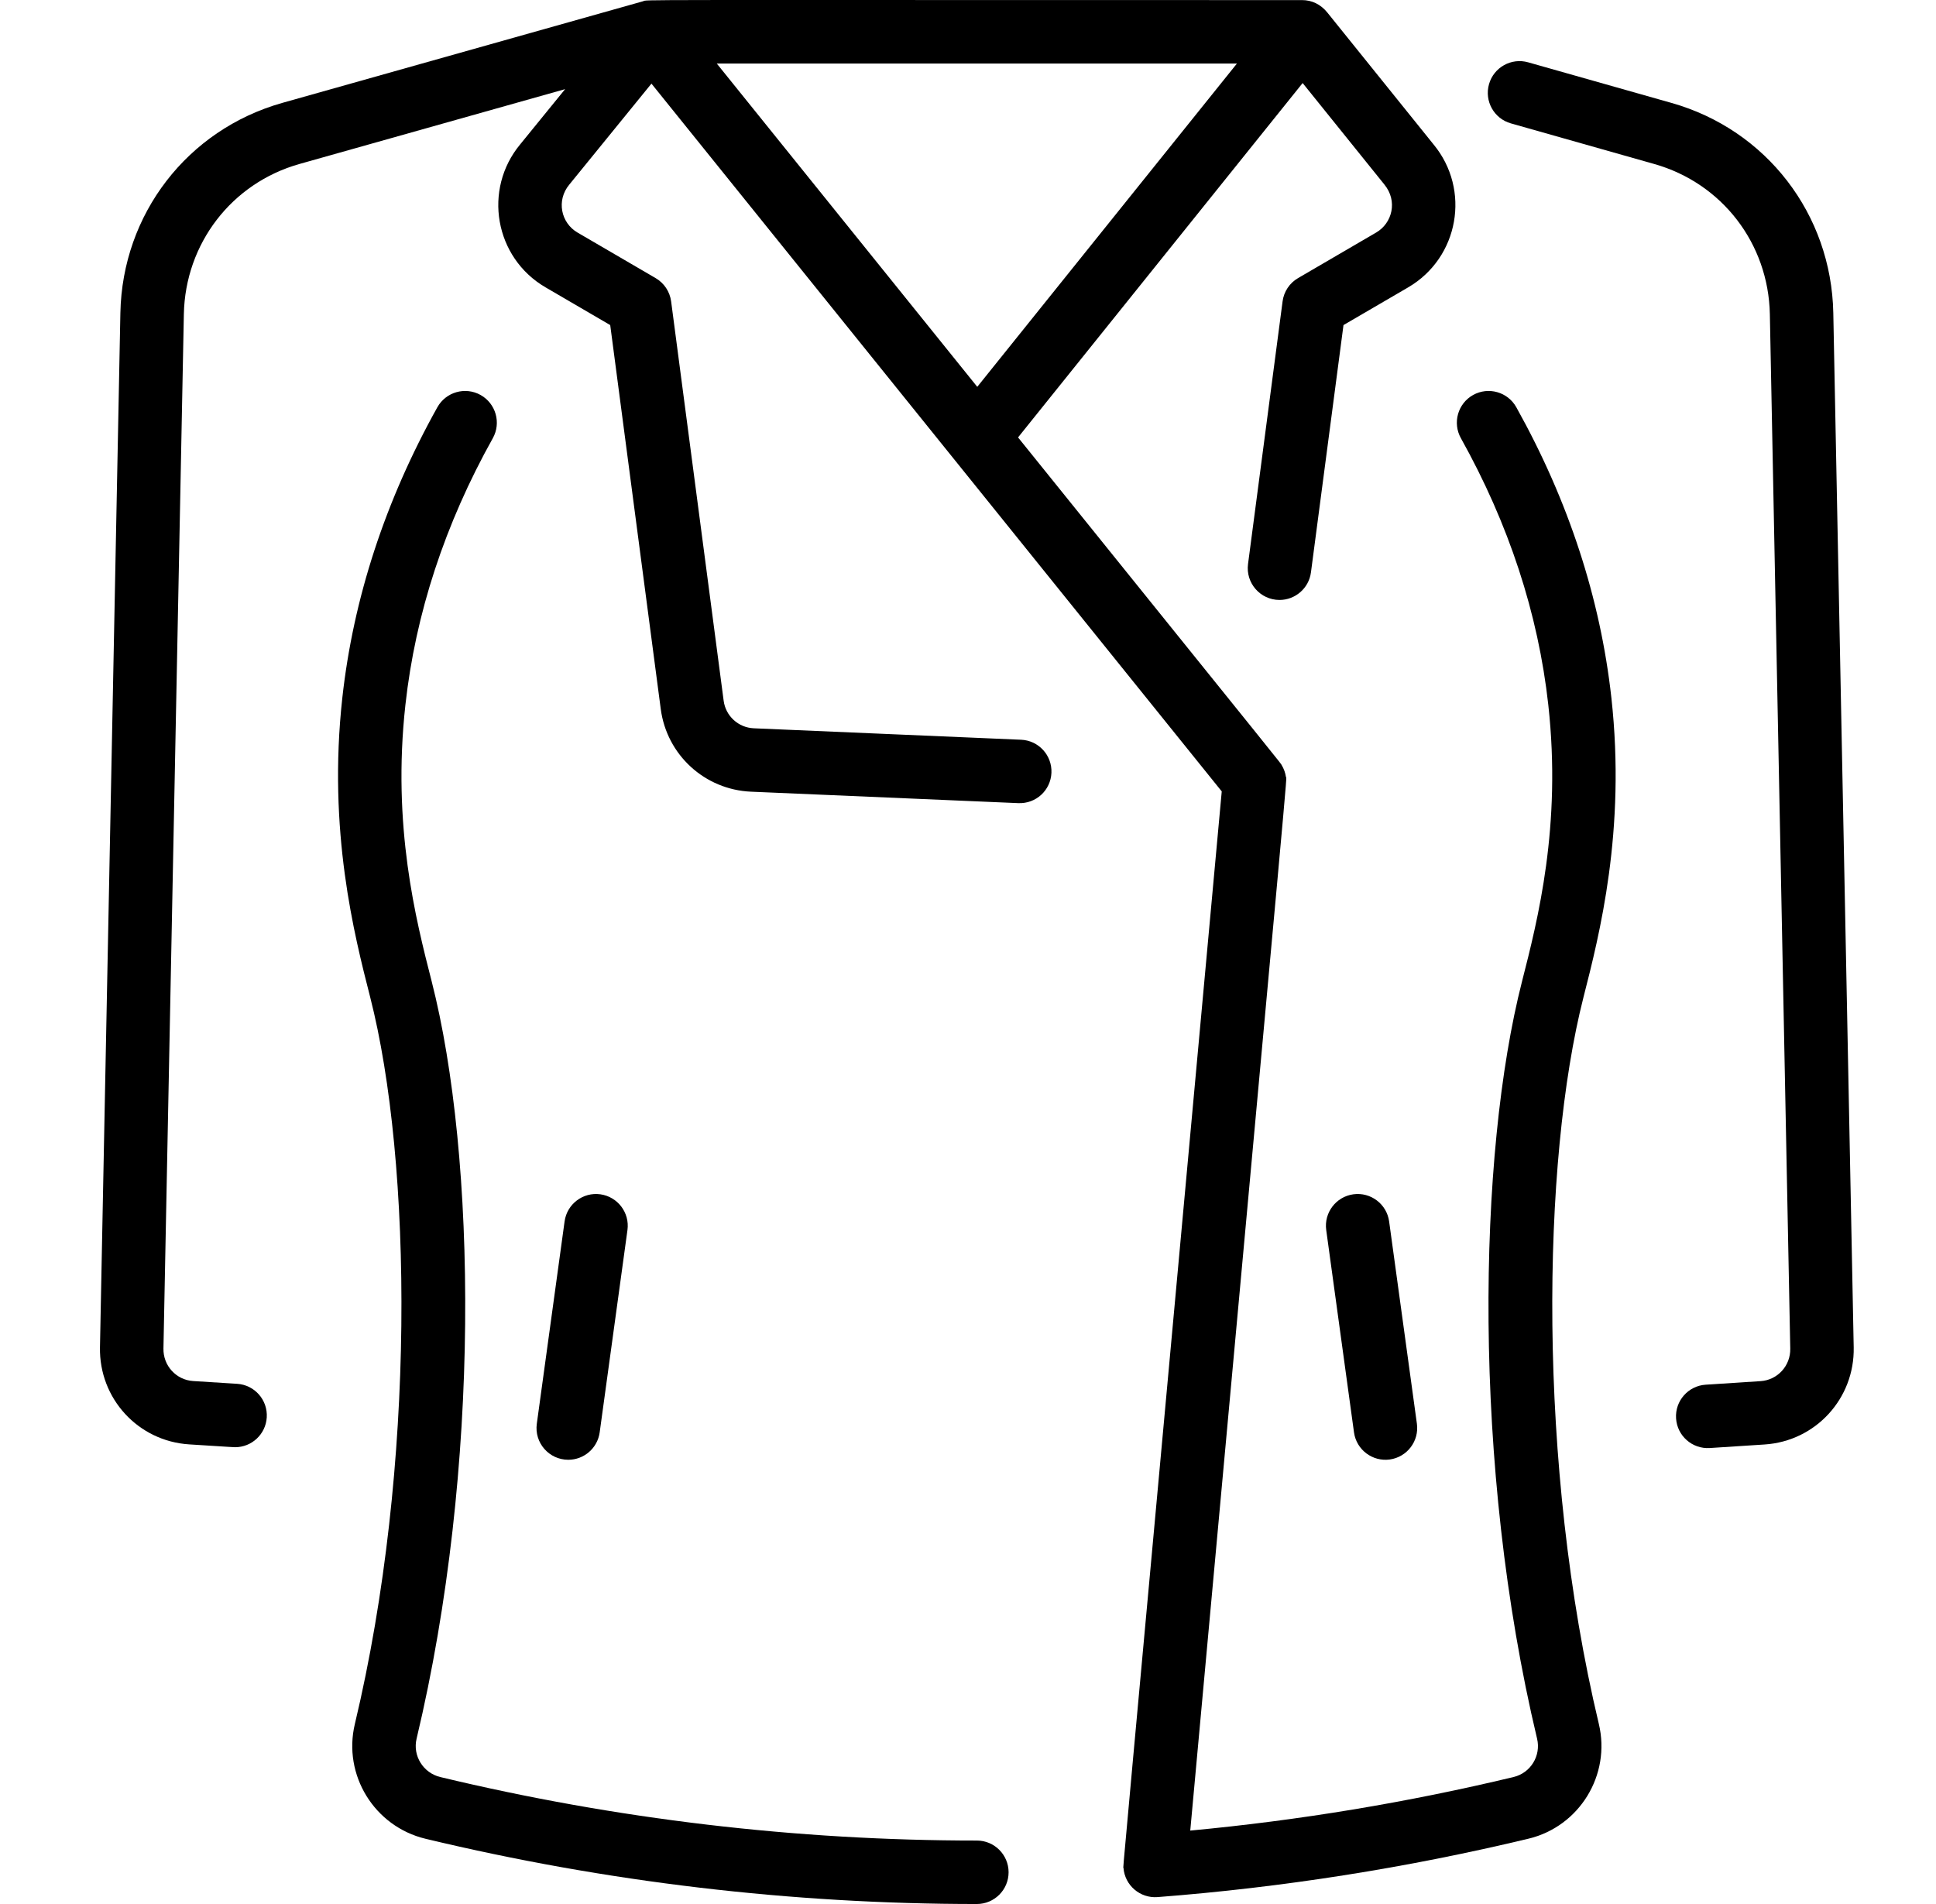<svg width="61" height="60" viewBox="0 0 61 60" fill="none" xmlns="http://www.w3.org/2000/svg">
<path d="M42.642 37.635C42.095 37.711 41.712 38.215 41.787 38.762L42.662 45.137C42.738 45.687 43.245 46.066 43.789 45.992C44.336 45.916 44.719 45.412 44.644 44.865L43.769 38.49C43.694 37.943 43.189 37.56 42.642 37.635Z" fill="black"></path>
<path d="M17.906 46.001C18.398 46.001 18.826 45.638 18.895 45.137L19.77 38.762C19.845 38.215 19.462 37.711 18.915 37.635C18.369 37.56 17.864 37.943 17.789 38.49L16.914 44.865C16.831 45.465 17.298 46.001 17.906 46.001Z" fill="black"></path>
<path d="M30.779 58C25.092 58 19.404 57.327 13.873 55.999C13.333 55.869 12.998 55.327 13.126 54.791C15.164 46.253 15.009 36.433 13.601 30.924C13.103 28.979 12.351 26.038 12.774 22.209C13.09 19.341 14.017 16.514 15.528 13.808C15.797 13.326 15.624 12.716 15.142 12.447C14.66 12.178 14.051 12.351 13.781 12.833C12.14 15.774 11.132 18.855 10.786 21.99C10.323 26.181 11.162 29.46 11.663 31.42C12.989 36.604 13.117 46.214 11.181 54.327C10.797 55.934 11.796 57.557 13.407 57.944C19.09 59.308 24.935 60 30.779 60C31.331 60 31.779 59.552 31.779 59C31.779 58.448 31.331 58 30.779 58Z" fill="black"></path>
<path d="M49.894 31.42C50.395 29.46 51.234 26.181 50.772 21.99C50.425 18.855 49.418 15.774 47.776 12.833C47.507 12.351 46.898 12.178 46.415 12.447C45.933 12.716 45.761 13.326 46.03 13.808C47.541 16.514 48.467 19.341 48.784 22.21C49.206 26.038 48.454 28.979 47.957 30.924C46.565 36.365 46.377 46.185 48.431 54.791C48.559 55.327 48.228 55.868 47.694 55.997C44.352 56.799 40.929 57.366 37.503 57.686C40.746 22.299 40.543 24.662 40.517 24.48C40.498 24.355 40.456 24.231 40.384 24.112C40.322 24.008 40.834 24.653 32.077 13.784L41.044 2.617L43.618 5.813C44.048 6.338 43.865 7.034 43.362 7.327L40.899 8.764C40.632 8.919 40.452 9.19 40.412 9.497L39.323 17.775C39.245 18.372 39.709 18.906 40.316 18.906C40.81 18.906 41.24 18.539 41.306 18.036L42.331 10.244L44.37 9.055C45.968 8.121 46.346 5.979 45.171 4.554L41.822 0.395C41.609 0.13 41.325 0.003 41.028 0.003C19.08 0.003 20.46 -0.016 20.258 0.041L8.889 3.244C5.902 4.09 3.854 6.749 3.793 9.861L3.15 42.456C3.118 44.071 4.353 45.415 5.962 45.516C7.377 45.605 7.358 45.605 7.408 45.605C7.932 45.605 8.372 45.197 8.405 44.667C8.44 44.116 8.021 43.641 7.47 43.607L6.087 43.52C5.551 43.486 5.139 43.036 5.15 42.495L5.793 9.9C5.837 7.674 7.3 5.772 9.433 5.168L17.806 2.809L16.391 4.548C15.21 5.973 15.586 8.121 17.189 9.055L19.227 10.244L20.819 22.342C21.009 23.789 22.206 24.885 23.664 24.948L32.087 25.309C32.644 25.331 33.105 24.904 33.129 24.352C33.152 23.8 32.724 23.334 32.173 23.311L23.75 22.95C23.264 22.929 22.865 22.564 22.801 22.081L21.146 9.497C21.105 9.19 20.925 8.92 20.658 8.764L18.196 7.328C17.672 7.022 17.525 6.314 17.937 5.818L20.526 2.635L38.495 24.939C35.172 61.202 35.389 58.738 35.399 58.861C35.441 59.414 35.924 59.824 36.472 59.782C40.399 59.48 44.331 58.861 48.161 57.941C49.766 57.556 50.76 55.934 50.377 54.327C48.432 46.179 48.578 36.576 49.894 31.42ZM22.585 2.003H38.973L30.792 12.19L22.585 2.003Z" fill="black"></path>
<path d="M57.764 9.861C57.703 6.749 55.655 4.09 52.668 3.244L48.15 1.964C47.619 1.813 47.066 2.122 46.916 2.653C46.765 3.185 47.074 3.738 47.605 3.888L52.123 5.168C54.258 5.772 55.721 7.674 55.765 9.9L56.408 42.499C56.419 43.039 56.007 43.489 55.472 43.523L53.743 43.635C53.192 43.671 52.774 44.146 52.81 44.697C52.845 45.247 53.319 45.666 53.872 45.631L55.601 45.519C57.206 45.415 58.439 44.071 58.407 42.459L57.764 9.861Z" fill="black"></path>
</svg>
